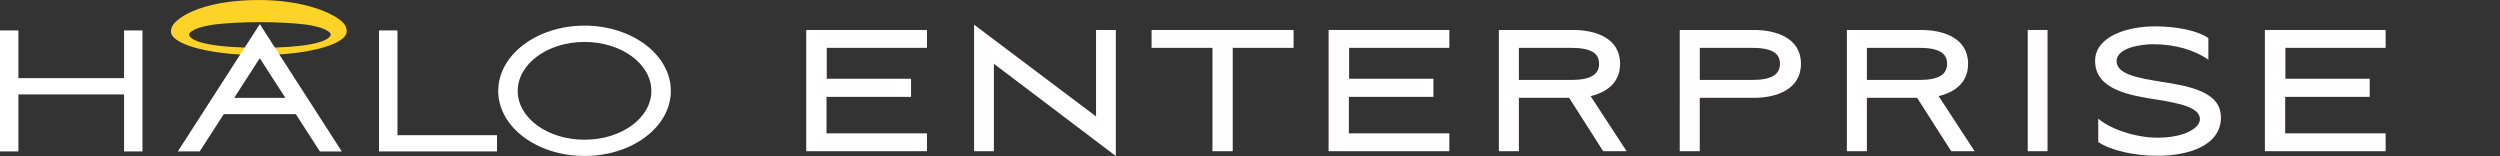 <?xml version="1.0" encoding="UTF-8"?><svg id="Layer_1" xmlns="http://www.w3.org/2000/svg" viewBox="0 0 559 34.889"><rect x="0" y="0" width="559" height="34.889" fill="#333333" stroke="none"/><defs><style>.cls-1{fill:#fffdfd;}.cls-2{fill:#fdd329;}.cls-3{fill:#fff;}</style></defs><path class="cls-2" d="M58.072,10.68c-9.749,0-15.36-1.137-15.834-2.927.316-1.095,2.642-1.821,5.674-2.274,3.127-.379,7.001-.526,10.159-.526s7.138.147,10.265.526c3.032.453,5.338,1.179,5.643,2.274-.484,1.79-6.159,2.927-15.907,2.927ZM77.517,7.027c0-.526-.126-1.148-.621-1.737C75.043,3.079,68.221.005,57.872.005s-16.876,2.706-19.055,5.39c-.432.516-.6,1.105-.6,1.632,0,.19.053.4.053.4.758,2.727,9.243,4.885,19.592,4.885s18.834-2.148,19.592-4.874c0,0,.053-.168.053-.4"/><polygon class="cls-3" points="27.741 21.113 4.116 21.113 4.116 33.862 0 33.862 0 6.806 4.116 6.806 4.116 17.471 27.741 17.471 27.741 6.806 31.857 6.806 31.857 33.862 27.741 33.862 27.741 21.113"/><polygon class="cls-3" points="88.875 30.23 111.131 30.23 111.131 33.862 84.748 33.862 84.748 6.806 88.875 6.806 88.875 30.23"/><path class="cls-3" d="M130.702,31.241c8.243,0,14.939-4.853,14.939-10.907s-6.685-10.959-14.939-10.959-14.939,4.895-14.939,10.959,6.696,10.907,14.939,10.907ZM130.702,5.732c10.665,0,19.297,6.548,19.297,14.592s-8.633,14.549-19.297,14.549-19.297-6.496-19.297-14.549,8.633-14.592,19.297-14.592Z"/><path class="cls-3" d="M66.136,25.514h-16.097l-5.38,8.338h-4.895L58.093,5.395l18.329,28.467h-4.895l-5.38-8.338-.011-.011ZM52.365,21.882h11.444l-5.727-8.875-5.717,8.875Z"/><path class="cls-1" d="M180.273,6.701h27.001v3.996h-22.411v6.912h18.847v4.049h-18.9v8.154h22.465v3.996h-27.001V6.701Z"/><path class="cls-1" d="M217.803,33.809V5.513l27.271,20.52V6.701h4.428v28.188l-27.271-20.628v19.548h-4.428Z"/><path class="cls-1" d="M257.492,10.697v-3.996h31.753v3.996h-13.608v23.112h-4.536V10.697h-13.608Z"/><path class="cls-1" d="M297.072,6.701h27.001v3.996h-22.411v6.912h18.847v4.049h-18.9v8.154h22.465v3.996h-27.001V6.701Z"/><path class="cls-1" d="M339.624,33.809h-4.481V6.701h16.632c4.914,0,10.477,1.782,10.477,7.56,0,4.266-3.024,6.372-6.588,7.235l8.046,12.312h-5.238l-7.614-11.935h-11.232v11.935ZM339.624,17.878h11.664c4.536,0,6.265-1.295,6.265-3.618,0-2.322-1.729-3.564-6.265-3.564h-11.664v7.182Z"/><path class="cls-1" d="M380.069,33.809h-4.481V6.701h16.578c4.968,0,10.53,1.782,10.53,7.56,0,5.777-5.562,7.613-10.53,7.613h-12.097v11.935ZM380.069,17.878h11.664c4.536,0,6.265-1.295,6.265-3.618,0-2.322-1.729-3.564-6.265-3.564h-11.664v7.182Z"/><path class="cls-1" d="M417.438,33.809h-4.481V6.701h16.632c4.914,0,10.477,1.782,10.477,7.56,0,4.266-3.024,6.372-6.589,7.235l8.047,12.312h-5.238l-7.614-11.935h-11.232v11.935ZM417.438,17.878h11.664c4.536,0,6.265-1.295,6.265-3.618,0-2.322-1.729-3.564-6.265-3.564h-11.664v7.182Z"/><path class="cls-1" d="M453.401,33.809V6.701h4.428v27.108h-4.428Z"/><path class="cls-1" d="M482.344,34.835c-5.238,0-10.476-1.242-13.176-3.078v-5.238c2.43,2.16,8.046,4.266,13.284,4.266,5.778,0,9.45-2.052,9.45-4.157,0-2.646-4.807-3.564-9.396-4.32-6.479-.973-14.04-2.322-14.04-8.694,0-5.4,7.021-7.722,13.446-7.722,4.59,0,9.558.918,11.88,2.646v4.806c-3.186-2.214-7.56-3.456-12.366-3.456-2.592,0-8.154.756-8.154,3.78,0,2.97,4.914,3.78,9.828,4.59,6.372.971,13.501,2.213,13.501,7.991,0,6.265-7.129,8.587-14.257,8.587Z"/><path class="cls-1" d="M506.428,6.701h27.001v3.996h-22.411v6.912h18.847v4.049h-18.9v8.154h22.465v3.996h-27.001V6.701Z"/></svg>